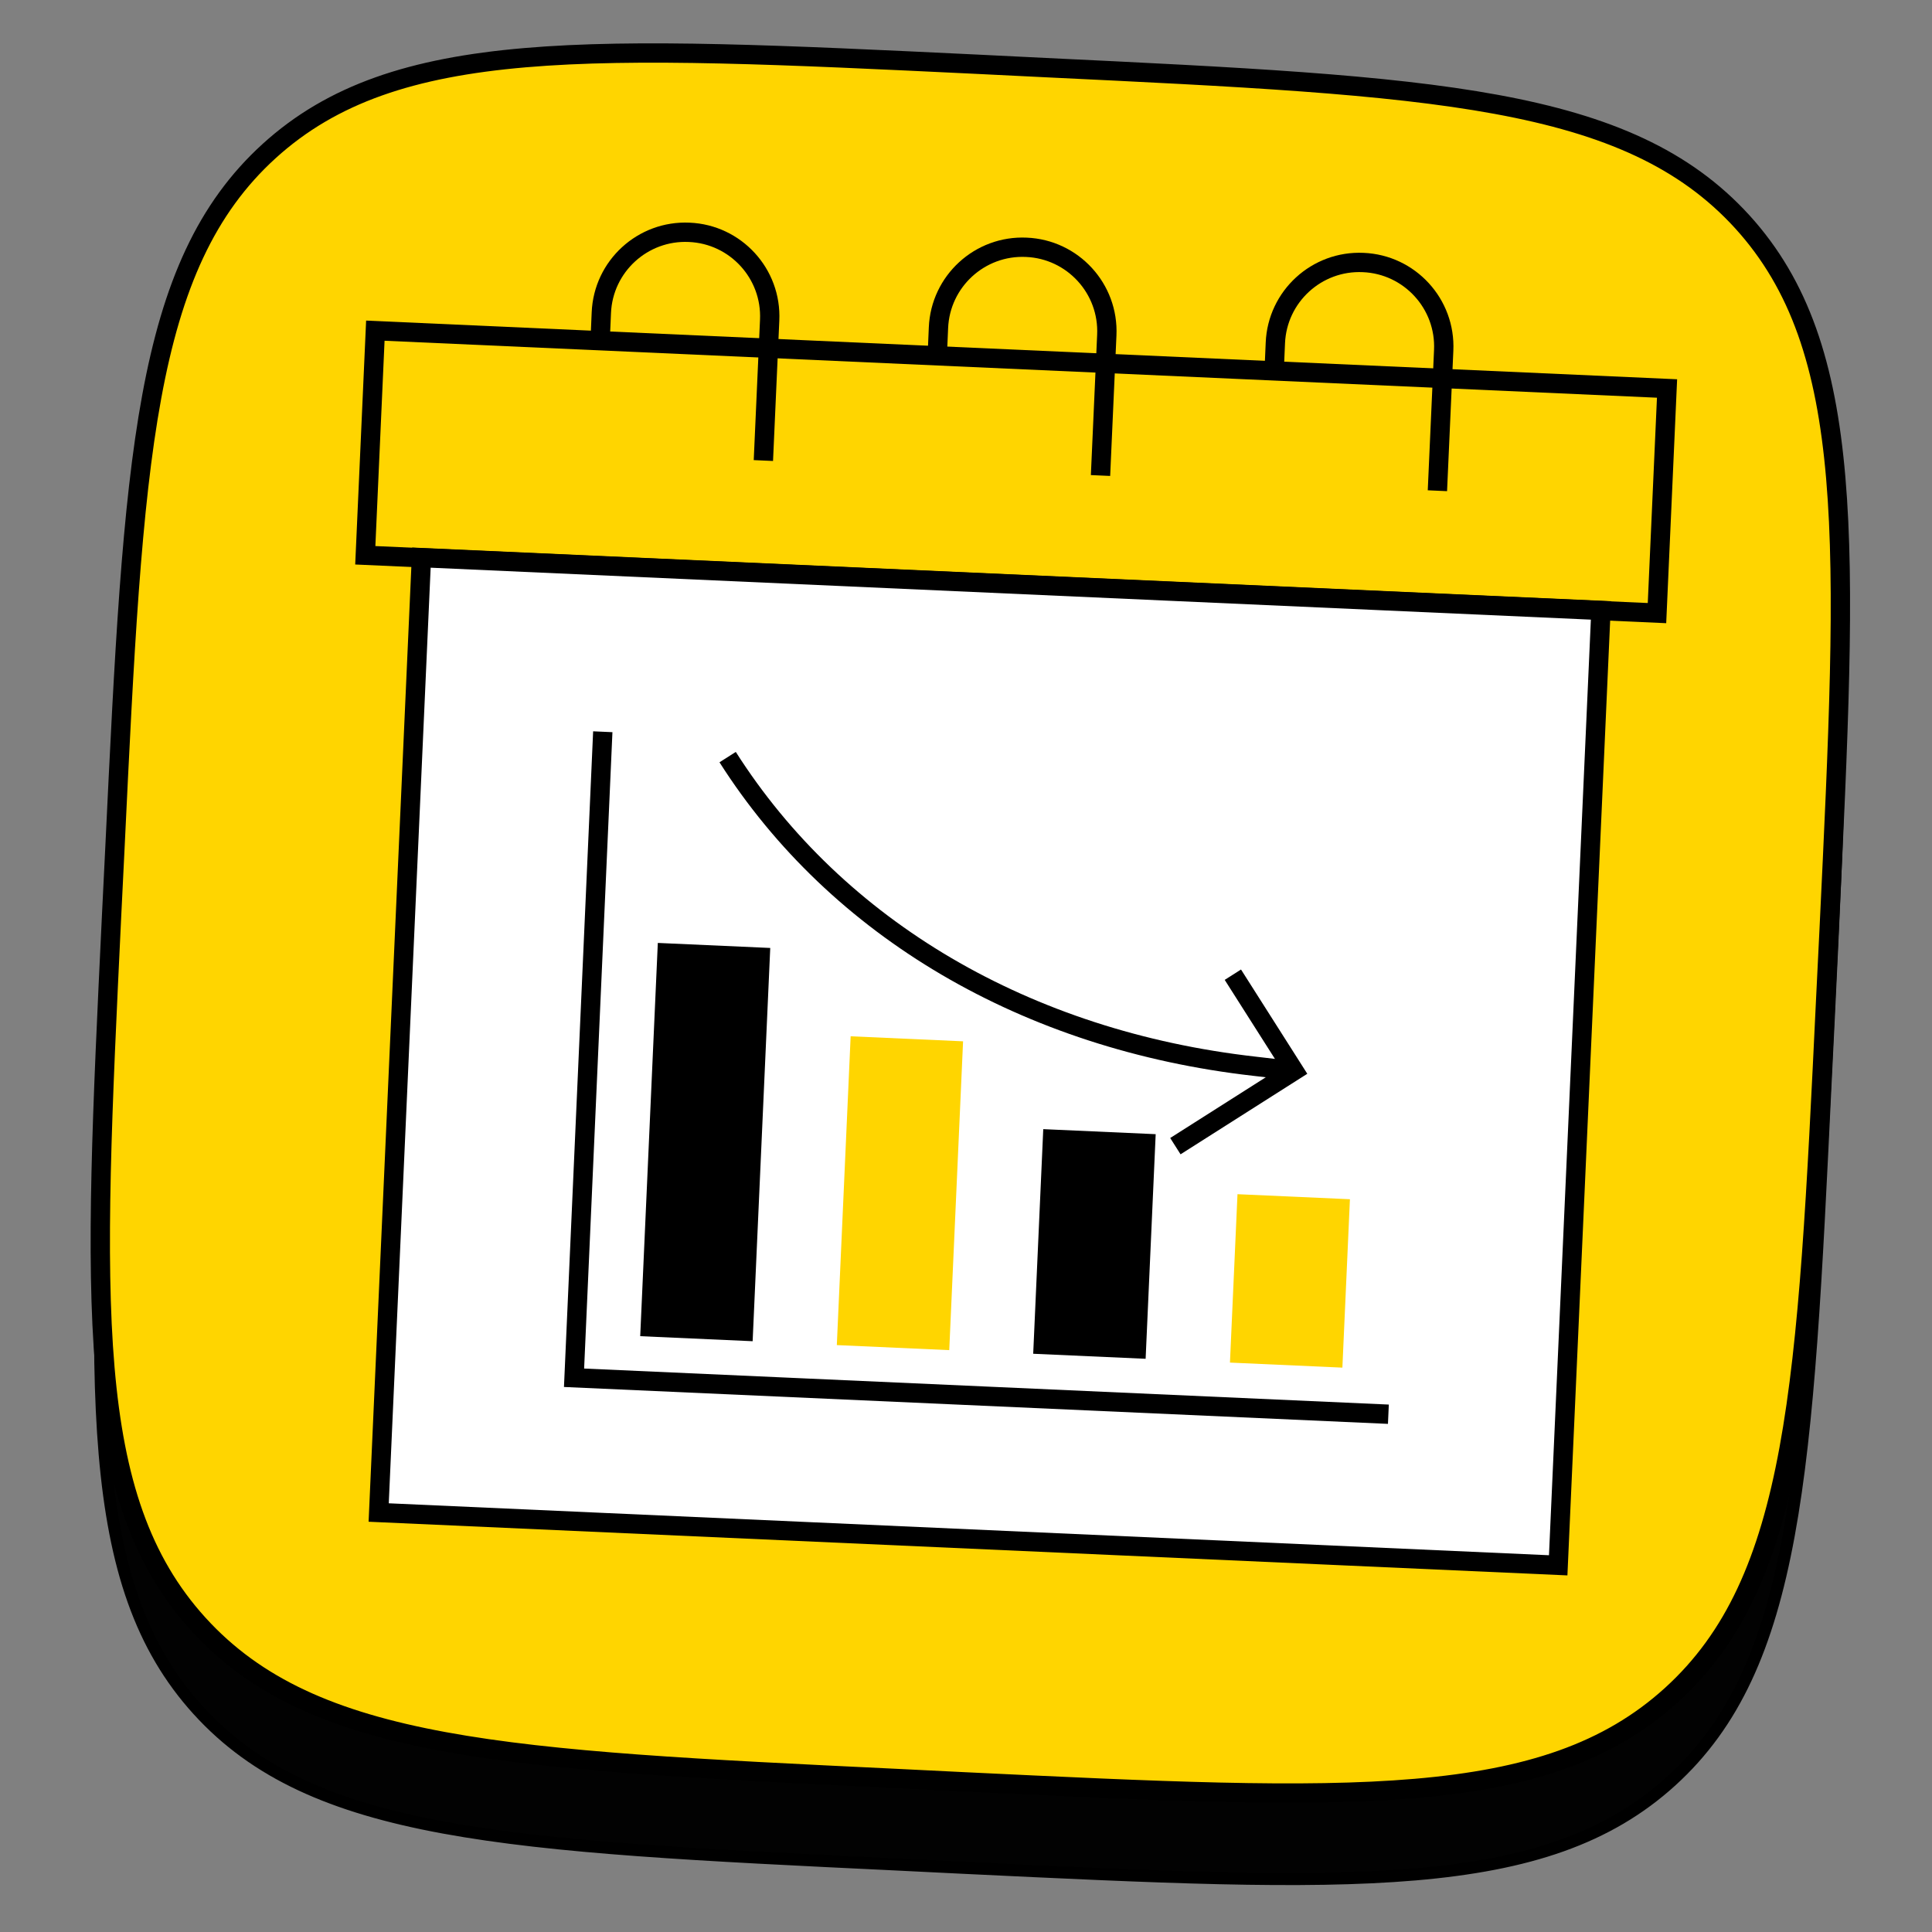 <?xml version="1.0" encoding="utf-8"?>
<!-- Generator: Adobe Illustrator 25.2.0, SVG Export Plug-In . SVG Version: 6.00 Build 0)  -->
<svg version="1.1" id="Слой_1" xmlns="http://www.w3.org/2000/svg" xmlns:xlink="http://www.w3.org/1999/xlink" x="0px" y="0px"
	 viewBox="0 0 800 800" style="enable-background:new 0 0 800 800;" xml:space="preserve">
<rect x="0" y="0" width="800" height="800" fill="#808080" stroke="none"/>
<style type="text/css">
	.st0{fill-rule:evenodd;clip-rule:evenodd;fill:#020202;stroke:#000000;stroke-width:5;stroke-linecap:round;stroke-miterlimit:10;}
	.st1{fill-rule:evenodd;clip-rule:evenodd;fill:#FFD500;stroke:#000000;stroke-width:8;stroke-linecap:round;stroke-miterlimit:10;}
	.st2{fill:#FFD500;stroke:#000000;stroke-width:8;stroke-linecap:round;stroke-miterlimit:10;}
	.st3{fill:#FFFFFF;stroke:#000000;stroke-width:8;stroke-miterlimit:10;}
	.st4{fill:none;stroke:#000000;stroke-width:8;stroke-miterlimit:10;}
	.st5{fill:#FFD500;}
</style>
<g id="Слой_1_2_">
	<g id="Слой_1_1_">
	</g>
</g>
<g id="Слой_2_2_">
	<g id="Слой_1_4_">
	</g>
	<path class="st0" d="M111.4,98.1c-52.3,47.5-56.2,127.8-63.9,288.4l-1.4,28.4C38.4,575.5,34.5,655.8,82,708.1
		s127.8,56.2,288.4,63.9l28.4,1.4c160.6,7.7,240.9,11.6,293.2-35.9c52.3-47.5,56.2-127.8,63.9-288.4l1.4-28.4
		c7.7-160.6,11.6-240.9-35.9-293.2c-47.6-52.3-127.9-56.2-288.5-63.9l-28.4-1.4C244,54.5,163.7,50.7,111.4,98.1z M173.3,267.5
		c-5,184.7,81.9,300,243.6,307.8l9.2,0.4l5.1-105.6c59.2,8.8,102,54.4,117.3,111.5l84,4c-19-85.1-77.4-134.4-114.4-154
		c38.9-20.1,94.7-70.7,110.9-142.3l-76.3-3.7c-19.4,57.8-71,108.6-118,111.4l5.6-116.8l-76.3-3.7l-9.8,204.6
		c-46.7-14.1-103.7-74.3-99.9-209.9L173.3,267.5z"/>
	<path class="st1" d="M111.5,62.5C59.2,110,55.3,190.3,47.6,350.9l-1.4,28.4c-7.7,160.6-11.6,240.9,35.9,293.2
		s127.8,56.2,288.4,63.9l28.4,1.4c160.6,7.7,240.9,11.6,293.2-35.9s56.2-127.8,63.9-288.4l1.4-28.4c7.7-160.6,11.6-240.9-35.9-293.2
		C673.9,39.6,593.6,35.7,433,28l-28.4-1.4C244,18.9,163.7,15.1,111.5,62.5z"/>
</g>
<rect x="153.1" y="148.8" transform="matrix(-0.999 -4.472382e-02 4.472382e-02 -0.999 832.415 409.372)" class="st2" width="535.4" height="93.1"/>
<rect x="165.4" y="241.7" transform="matrix(-0.999 -4.472382e-02 4.472382e-02 -0.999 799.641 897.021)" class="st3" width="488.9" height="395.8"/>
<path class="st4" d="M595.2,203.2l2.6-58.1c0.9-19.3-14.1-35.6-33.3-36.4c-19.3-0.9-35.6,14.1-36.4,33.3l-0.5,11.6"/>
<path class="st4" d="M455.7,196.9l2.6-58.1c0.9-19.3-14.1-35.6-33.3-36.4c-19.3-0.9-35.6,14.1-36.4,33.3l-0.5,11.6"/>
<path class="st4" d="M316.1,190.7l2.6-58.1c0.9-19.3-14.1-35.6-33.3-36.4c-19.3-0.9-35.6,14.1-36.4,33.3l-0.5,11.6"/>
<polyline class="st4" points="249.6,303 237.7,570.5 574.9,585.6 "/>
<rect x="510.8" y="495.5" transform="matrix(-0.999 -4.472382e-02 4.472382e-02 -0.999 1043.981 1084.155)" class="st5" width="46.6" height="69.8"/>
<rect x="430" y="468.6" transform="matrix(-0.999 -4.472382e-02 4.472382e-02 -0.999 882.992 1050.009)" width="46.6" height="93.1"/>
<rect x="349.3" y="430" transform="matrix(-0.999 -4.472382e-02 4.472382e-02 -0.999 722.783 1004.252)" class="st5" width="46.6" height="128"/>
<rect x="268.7" y="391.5" transform="matrix(-0.999 -4.472382e-02 4.472382e-02 -0.999 562.574 958.495)" width="46.6" height="163"/>
<path class="st4" d="M535.8,443.4l-16.4-1.9c-94.3-10.7-172.8-56.8-218.1-128"/>
<polyline class="st4" points="510.5,403.6 535.8,443.4 486.7,474.6 "/>
</svg>
